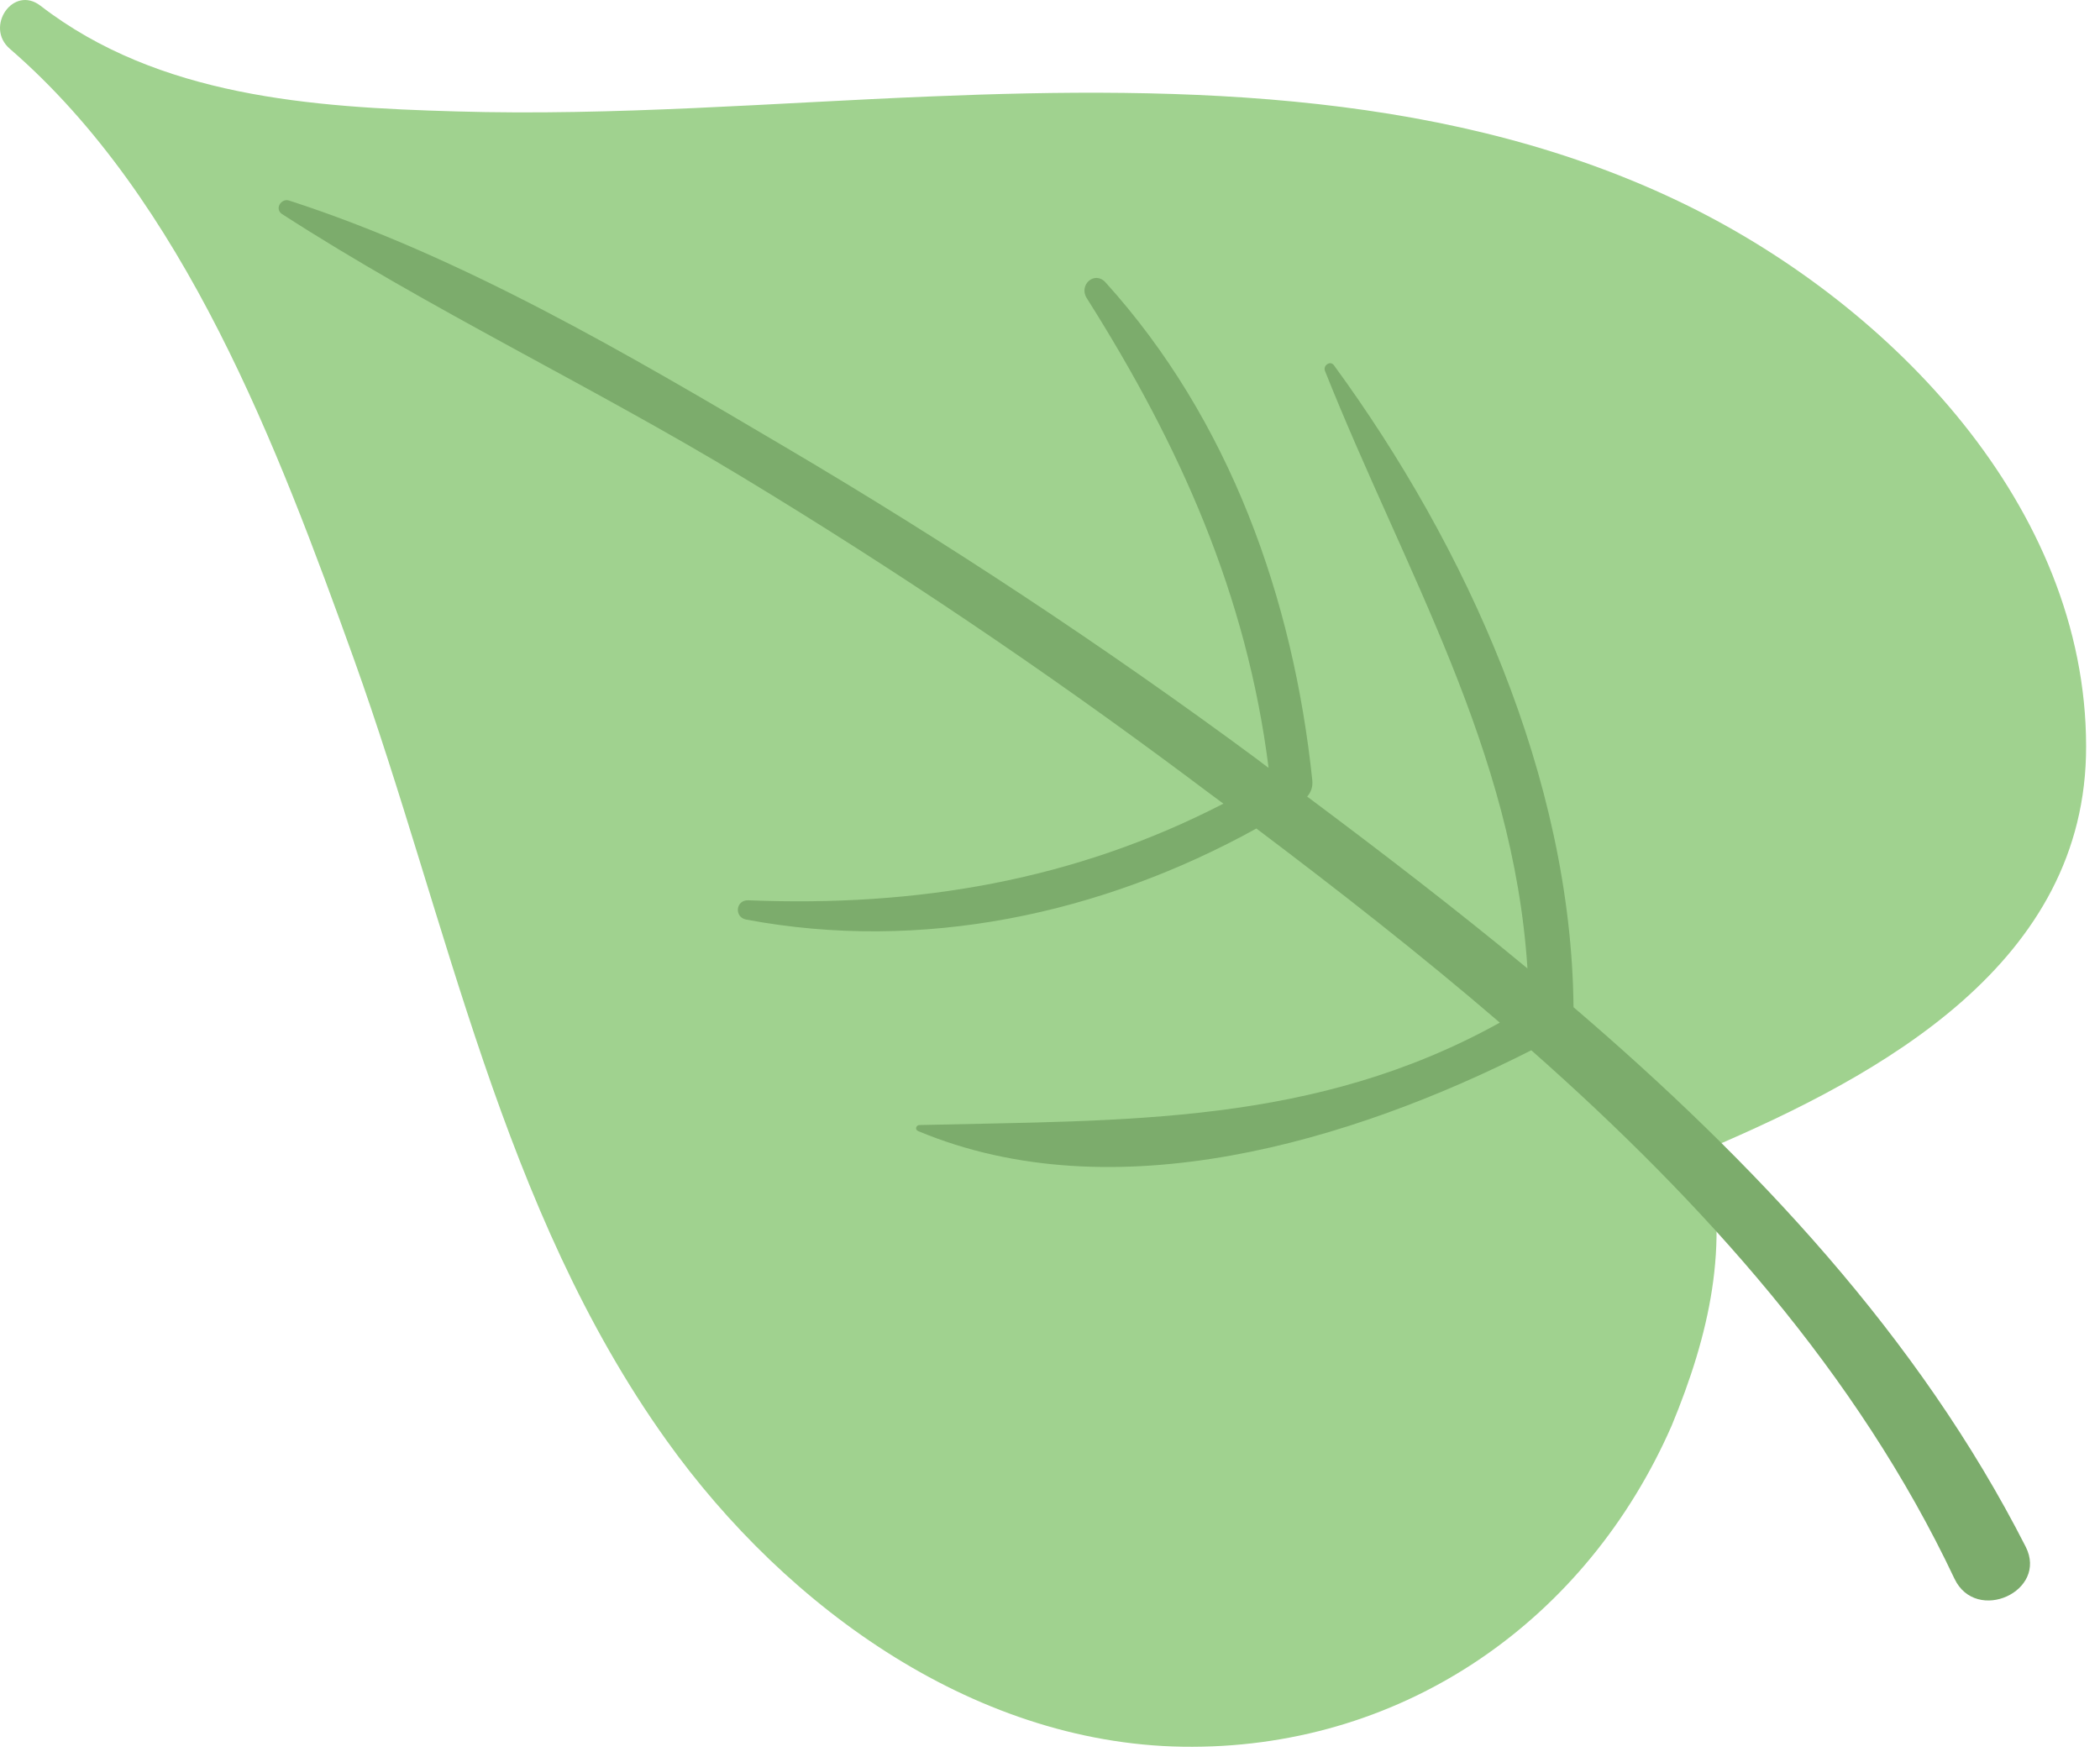 <?xml version="1.0" encoding="UTF-8"?> <svg xmlns="http://www.w3.org/2000/svg" width="98" height="82" viewBox="0 0 98 82" fill="none"> <path d="M78.012 66.54C79.772 62.29 80.732 58.09 79.652 53.65C87.852 50.16 97.372 44.93 97.352 34.83C97.342 23.63 88.252 14.29 78.802 9.62C67.902 4.24 55.352 4.01 43.462 4.5C36.072 4.8 28.682 5.42 21.272 5.2C14.562 5.01 7.402 4.52 1.892 0.27C0.612 -0.72 -0.728 1.26 0.462 2.28C8.622 9.34 12.962 20.88 16.522 30.78C20.922 43.06 23.392 56.45 31.112 67.24C36.722 75.09 45.682 81.57 55.652 81.53C65.642 81.5 74.052 75.58 78.012 66.54Z" fill="#A0D28F"></path> <path d="M94.531 72.19C89.541 62.39 81.871 54.24 73.431 47.01C73.331 36.36 68.461 25.54 62.251 17.05C62.081 16.81 61.731 17.059 61.831 17.309C65.571 26.7 70.621 34.96 71.281 45.2C67.911 42.41 64.441 39.749 61.001 37.179C61.171 36.989 61.271 36.74 61.241 36.42C60.351 27.93 57.381 19.579 51.591 13.18C51.081 12.62 50.331 13.3 50.711 13.91C55.061 20.79 58.181 27.759 59.201 35.84C59.011 35.7 58.821 35.56 58.631 35.41C51.551 30.18 44.211 25.33 36.631 20.86C29.351 16.56 21.561 11.97 13.491 9.36C13.121 9.24 12.801 9.75 13.161 9.99C20.081 14.46 27.651 18.029 34.711 22.309C41.811 26.61 48.711 31.26 55.361 36.22C55.931 36.65 56.511 37.08 57.091 37.51C50.131 41.1 42.791 42.34 34.921 42.02C34.331 41.999 34.251 42.81 34.821 42.92C43.021 44.46 51.401 42.67 58.631 38.67C62.451 41.55 66.291 44.55 69.991 47.73C61.341 52.53 52.551 52.28 42.911 52.51C42.751 52.51 42.681 52.72 42.842 52.79C51.981 56.62 63.091 53.27 71.461 49.02C79.481 56.109 86.681 64.1 91.211 73.69C92.221 75.8 95.591 74.27 94.531 72.19Z" fill="#7CAC6C"></path> </svg> 